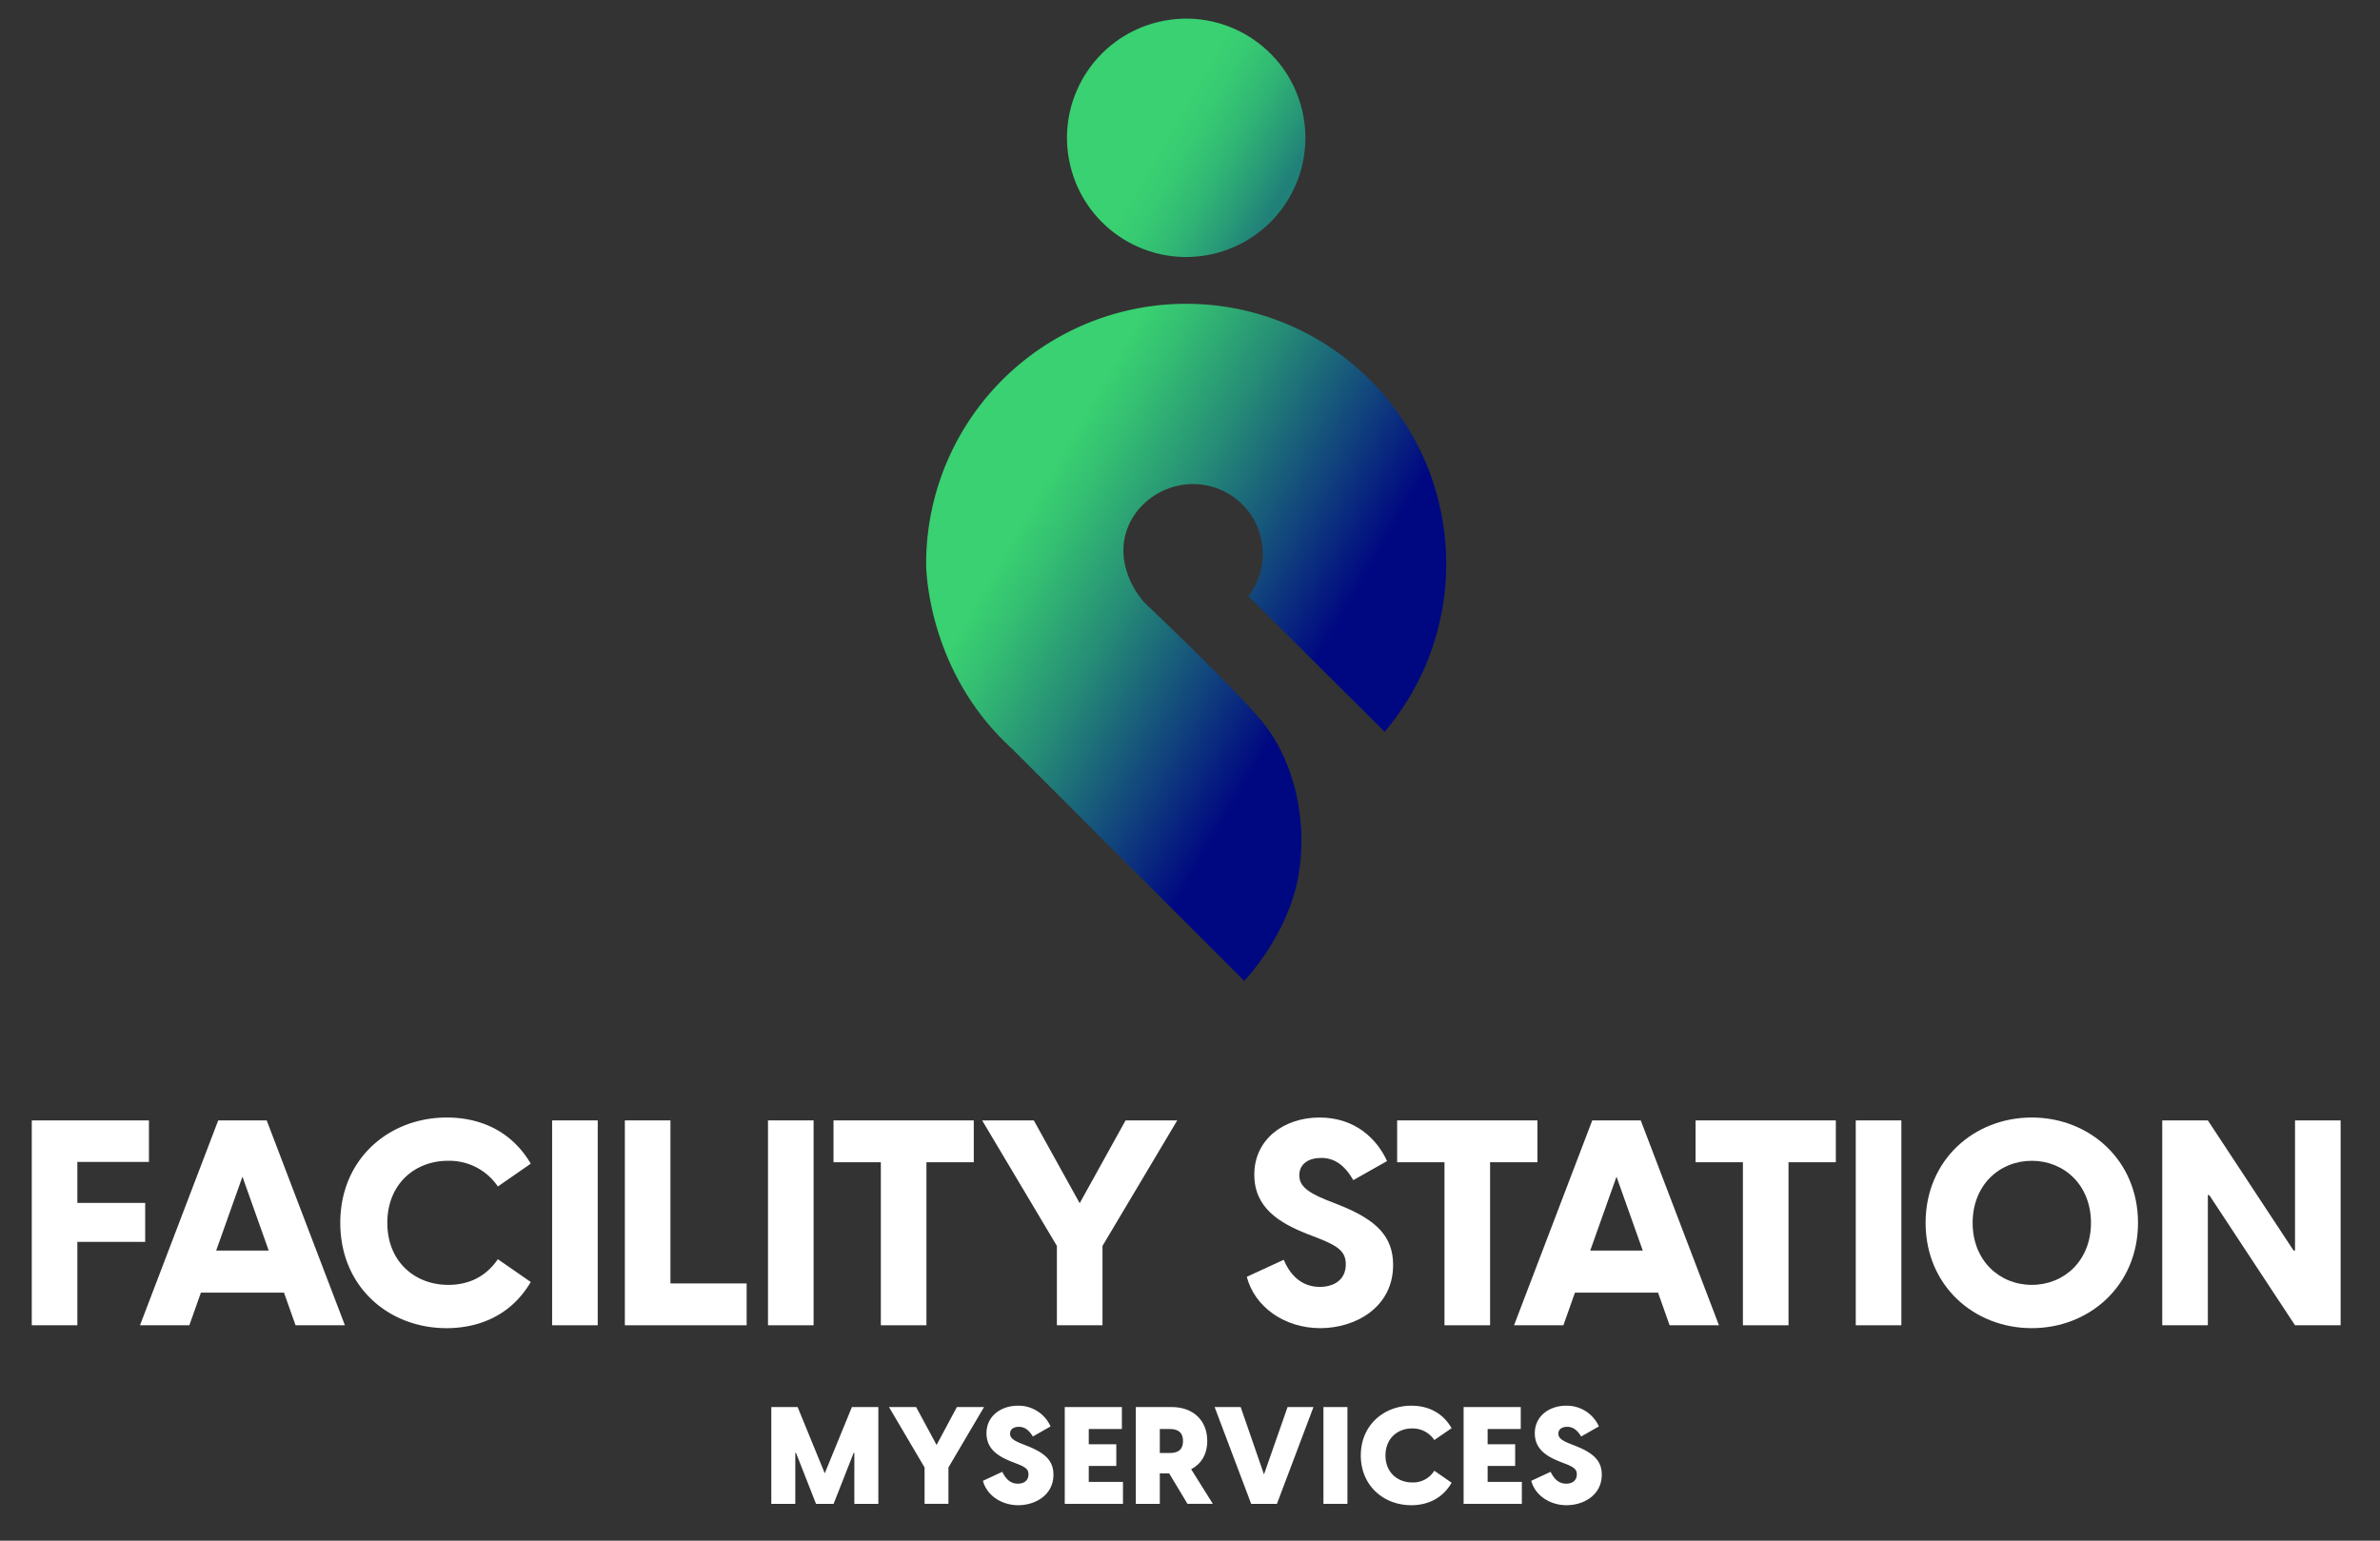 <svg id="Layer_1" data-name="Layer 1" xmlns="http://www.w3.org/2000/svg" xmlns:xlink="http://www.w3.org/1999/xlink" width="868" height="562" viewBox="0 0 868 562"><rect x="0" y="0" width="868" height="562" fill="#333333" stroke="none"/><defs><style>.cls-1{fill:url(#linear-gradient);}.cls-2{fill:url(#linear-gradient-2);}.cls-3{fill:#fff;}</style><linearGradient id="linear-gradient" x1="343.88" y1="169.626" x2="509.484" y2="265.238" gradientUnits="userSpaceOnUse"><stop offset="0.185" stop-color="#39d171"/><stop offset="0.265" stop-color="#34be72"/><stop offset="0.426" stop-color="#268e76"/><stop offset="0.652" stop-color="#10407d"/><stop offset="0.805" stop-color="#000881"/></linearGradient><linearGradient id="linear-gradient-2" x1="394.958" y1="28.541" x2="470.264" y2="72.019" gradientTransform="translate(23.125 -98.049) rotate(13.283)" gradientUnits="userSpaceOnUse"><stop offset="0.424" stop-color="#39d171"/><stop offset="0.527" stop-color="#37ca72"/><stop offset="0.673" stop-color="#31b874"/><stop offset="0.844" stop-color="#289977"/><stop offset="0.958" stop-color="#208179"/></linearGradient></defs><title>logo</title><path class="cls-1" d="M504.995,266.952a94.846,94.846,0,1,0-167.229-61.291s-.282,38.672,31.333,67.464l84.683,84.683s14.678-15.243,19.195-35.567-.282-43.753-12.42-58.714c-9.838-12.126-42.906-43.471-42.906-43.471s-7.339-7.339-7.904-18.066c-.738-14.011,11.374-25.405,25.405-25.405a25.407,25.407,0,0,1,20.155,40.873Z"/><circle class="cls-2" cx="432.611" cy="50.279" r="43.471" transform="translate(0.021 100.739) rotate(-13.283)"/><path class="cls-3" d="M11.586,408.692H54.32V423.85H28.216v14.946H52.952v14.209H28.216v30.419h-16.63Z"/><path class="cls-3" d="M97.264,408.692l28.524,74.731H107.789l-4.21-11.893H73.266l-4.21,11.893H51.057l28.524-74.731Zm.737,47.471-9.578-26.945-9.579,26.945Z"/><path class="cls-3" d="M124.105,446.059c0-23.367,17.788-38.418,38.839-38.418,10.631,0,22.946,3.789,30.629,16.84l-11.999,8.315a21.375,21.375,0,0,0-18.209-9.367c-12.21,0-22.104,8.631-22.104,22.63,0,14.209,10.104,22.63,22.209,22.63,7.579,0,13.789-3.053,18.104-9.368l11.999,8.315c-7.684,13.052-20.104,16.841-30.734,16.841C141.788,484.477,124.105,469.425,124.105,446.059Z"/><path class="cls-3" d="M201.362,408.692h16.63v74.731h-16.63Z"/><path class="cls-3" d="M227.887,408.692h16.63v59.47h27.788v15.262h-44.418Z"/><path class="cls-3" d="M280.093,408.692h16.63v74.731h-16.63Z"/><path class="cls-3" d="M321.248,423.955H303.986V408.692H355.14v15.263H337.878v59.469h-16.63Z"/><path class="cls-3" d="M385.455,454.478l-27.261-45.786h18.84l16.736,30.209,16.735-30.209h18.841L402.085,454.478v28.945h-16.63Z"/><path class="cls-3" d="M454.713,465.741l13.473-6.21c2.106,5.052,6.104,9.894,13.157,9.894,4.947,0,9.473-2.421,9.473-8.21,0-4.421-2.421-6.525-9.578-9.367l-4.631-1.79c-10-3.999-19.156-9.473-19.156-21.577,0-12.946,10.841-20.84,23.787-20.84,13.157,0,21.051,7.999,24.63,15.893l-12.315,6.947c-3.263-5.684-7.052-8.104-11.683-8.104-4.526,0-8,2.104-8,6.315,0,3.263,1.895,5.789,9.684,8.946l5.053,2c13.473,5.368,19.472,11.473,19.472,21.788,0,15.577-13.893,23.051-26.524,23.051C468.397,484.477,457.555,476.688,454.713,465.741Z"/><path class="cls-3" d="M526.812,423.955H509.551V408.692h51.154v15.263H543.443v59.469H526.812Z"/><path class="cls-3" d="M598.388,408.692l28.524,74.731h-17.998l-4.211-11.893H574.39l-4.21,11.893h-17.999l28.524-74.731Zm.737,47.471-9.578-26.945-9.578,26.945Z"/><path class="cls-3" d="M635.65,423.955H618.389V408.692H669.543v15.263H652.281v59.469H635.65Z"/><path class="cls-3" d="M676.807,408.692h16.63v74.731h-16.63Z"/><path class="cls-3" d="M702.278,446.059c0-22.841,17.577-38.418,38.733-38.418,21.052,0,38.734,15.577,38.734,38.418s-17.683,38.418-38.734,38.418C719.856,484.477,702.278,468.898,702.278,446.059Zm38.733,22.63c11.789,0,21.578-8.842,21.578-22.63s-9.789-22.63-21.578-22.63-21.577,8.841-21.577,22.63S729.224,468.688,741.012,468.688Z"/><path class="cls-3" d="M788.588,408.692h16.63l31.261,47.471h.526V408.692h16.631v74.731H837.005l-31.261-47.47h-.526v47.47h-16.63Z"/><path class="cls-3" d="M281.299,513.257h9.598l9.896,24.169,9.896-24.169h9.647v35.308h-8.752V529.966h-.248l-7.31,18.599H297.61l-7.31-18.599h-.248v18.599h-8.752Z"/><path class="cls-3" d="M337.197,535.287l-12.979-22.03h9.896l7.459,13.825,7.41-13.825h9.896l-12.979,22.03v13.277h-8.703Z"/><path class="cls-3" d="M358.484,540.16l7.061-3.282c.995,2.039,2.586,4.327,5.669,4.327,2.039,0,3.879-.995,3.879-3.382,0-1.69-.796-2.536-3.929-3.779l-2.188-.846c-4.575-1.84-9.2-4.376-9.2-10.393,0-6.266,5.271-10.045,11.487-10.045a12.814,12.814,0,0,1,11.885,7.559l-6.465,3.681c-1.542-2.586-3.232-3.531-5.072-3.531s-3.232.796-3.232,2.486c0,1.293.746,2.338,4.326,3.729l2.387.945c6.514,2.636,9.1,5.569,9.1,10.294,0,7.608-6.812,11.139-12.829,11.139C365.098,549.062,359.827,545.332,358.484,540.16Z"/><path class="cls-3" d="M388.324,513.257H409.16v8.007h-12.084v5.569h10.045V534.74H397.076v5.818h12.481v8.006H388.324Z"/><path class="cls-3" d="M426.418,537.475h-3.431v11.09h-8.752V513.257h13.178c7.559,0,12.88,4.725,12.88,12.383,0,4.873-2.238,8.404-5.868,10.294l7.907,12.631h-9.25Zm.149-7.459c2.735,0,4.874-.894,4.874-4.376,0-3.432-2.139-4.376-4.874-4.376h-3.58v8.752Z"/><path class="cls-3" d="M442.981,513.257h9.498l8.504,24.566,8.603-24.566h9.448l-13.327,35.308h-9.399Z"/><path class="cls-3" d="M482.667,513.257H491.42v35.308H482.667Z"/><path class="cls-3" d="M496.294,530.911c0-11.09,8.453-18.151,18.449-18.151,5.171,0,11.039,1.89,14.67,8.205l-6.316,4.327a9.429,9.429,0,0,0-8.155-4.228c-5.271,0-9.648,3.68-9.648,9.847,0,6.266,4.476,9.846,9.747,9.846a9.074,9.074,0,0,0,8.056-4.276l6.316,4.376c-3.631,6.316-9.548,8.205-14.72,8.205C504.697,549.062,496.294,542,496.294,530.911Z"/><path class="cls-3" d="M533.792,513.257h20.837v8.007h-12.084v5.569H552.59V534.74H542.545v5.818h12.482v8.006H533.792Z"/><path class="cls-3" d="M558.46,540.16l7.061-3.282c.994,2.039,2.586,4.327,5.669,4.327,2.039,0,3.879-.995,3.879-3.382,0-1.69-.796-2.536-3.929-3.779l-2.188-.846c-4.575-1.84-9.199-4.376-9.199-10.393,0-6.266,5.271-10.045,11.487-10.045a12.813,12.813,0,0,1,11.885,7.559L576.66,523.999c-1.541-2.586-3.232-3.531-5.072-3.531s-3.232.796-3.232,2.486c0,1.293.746,2.338,4.326,3.729l2.388.945c6.514,2.636,9.1,5.569,9.1,10.294,0,7.608-6.812,11.139-12.829,11.139C565.073,549.062,559.803,545.332,558.46,540.16Z"/></svg>